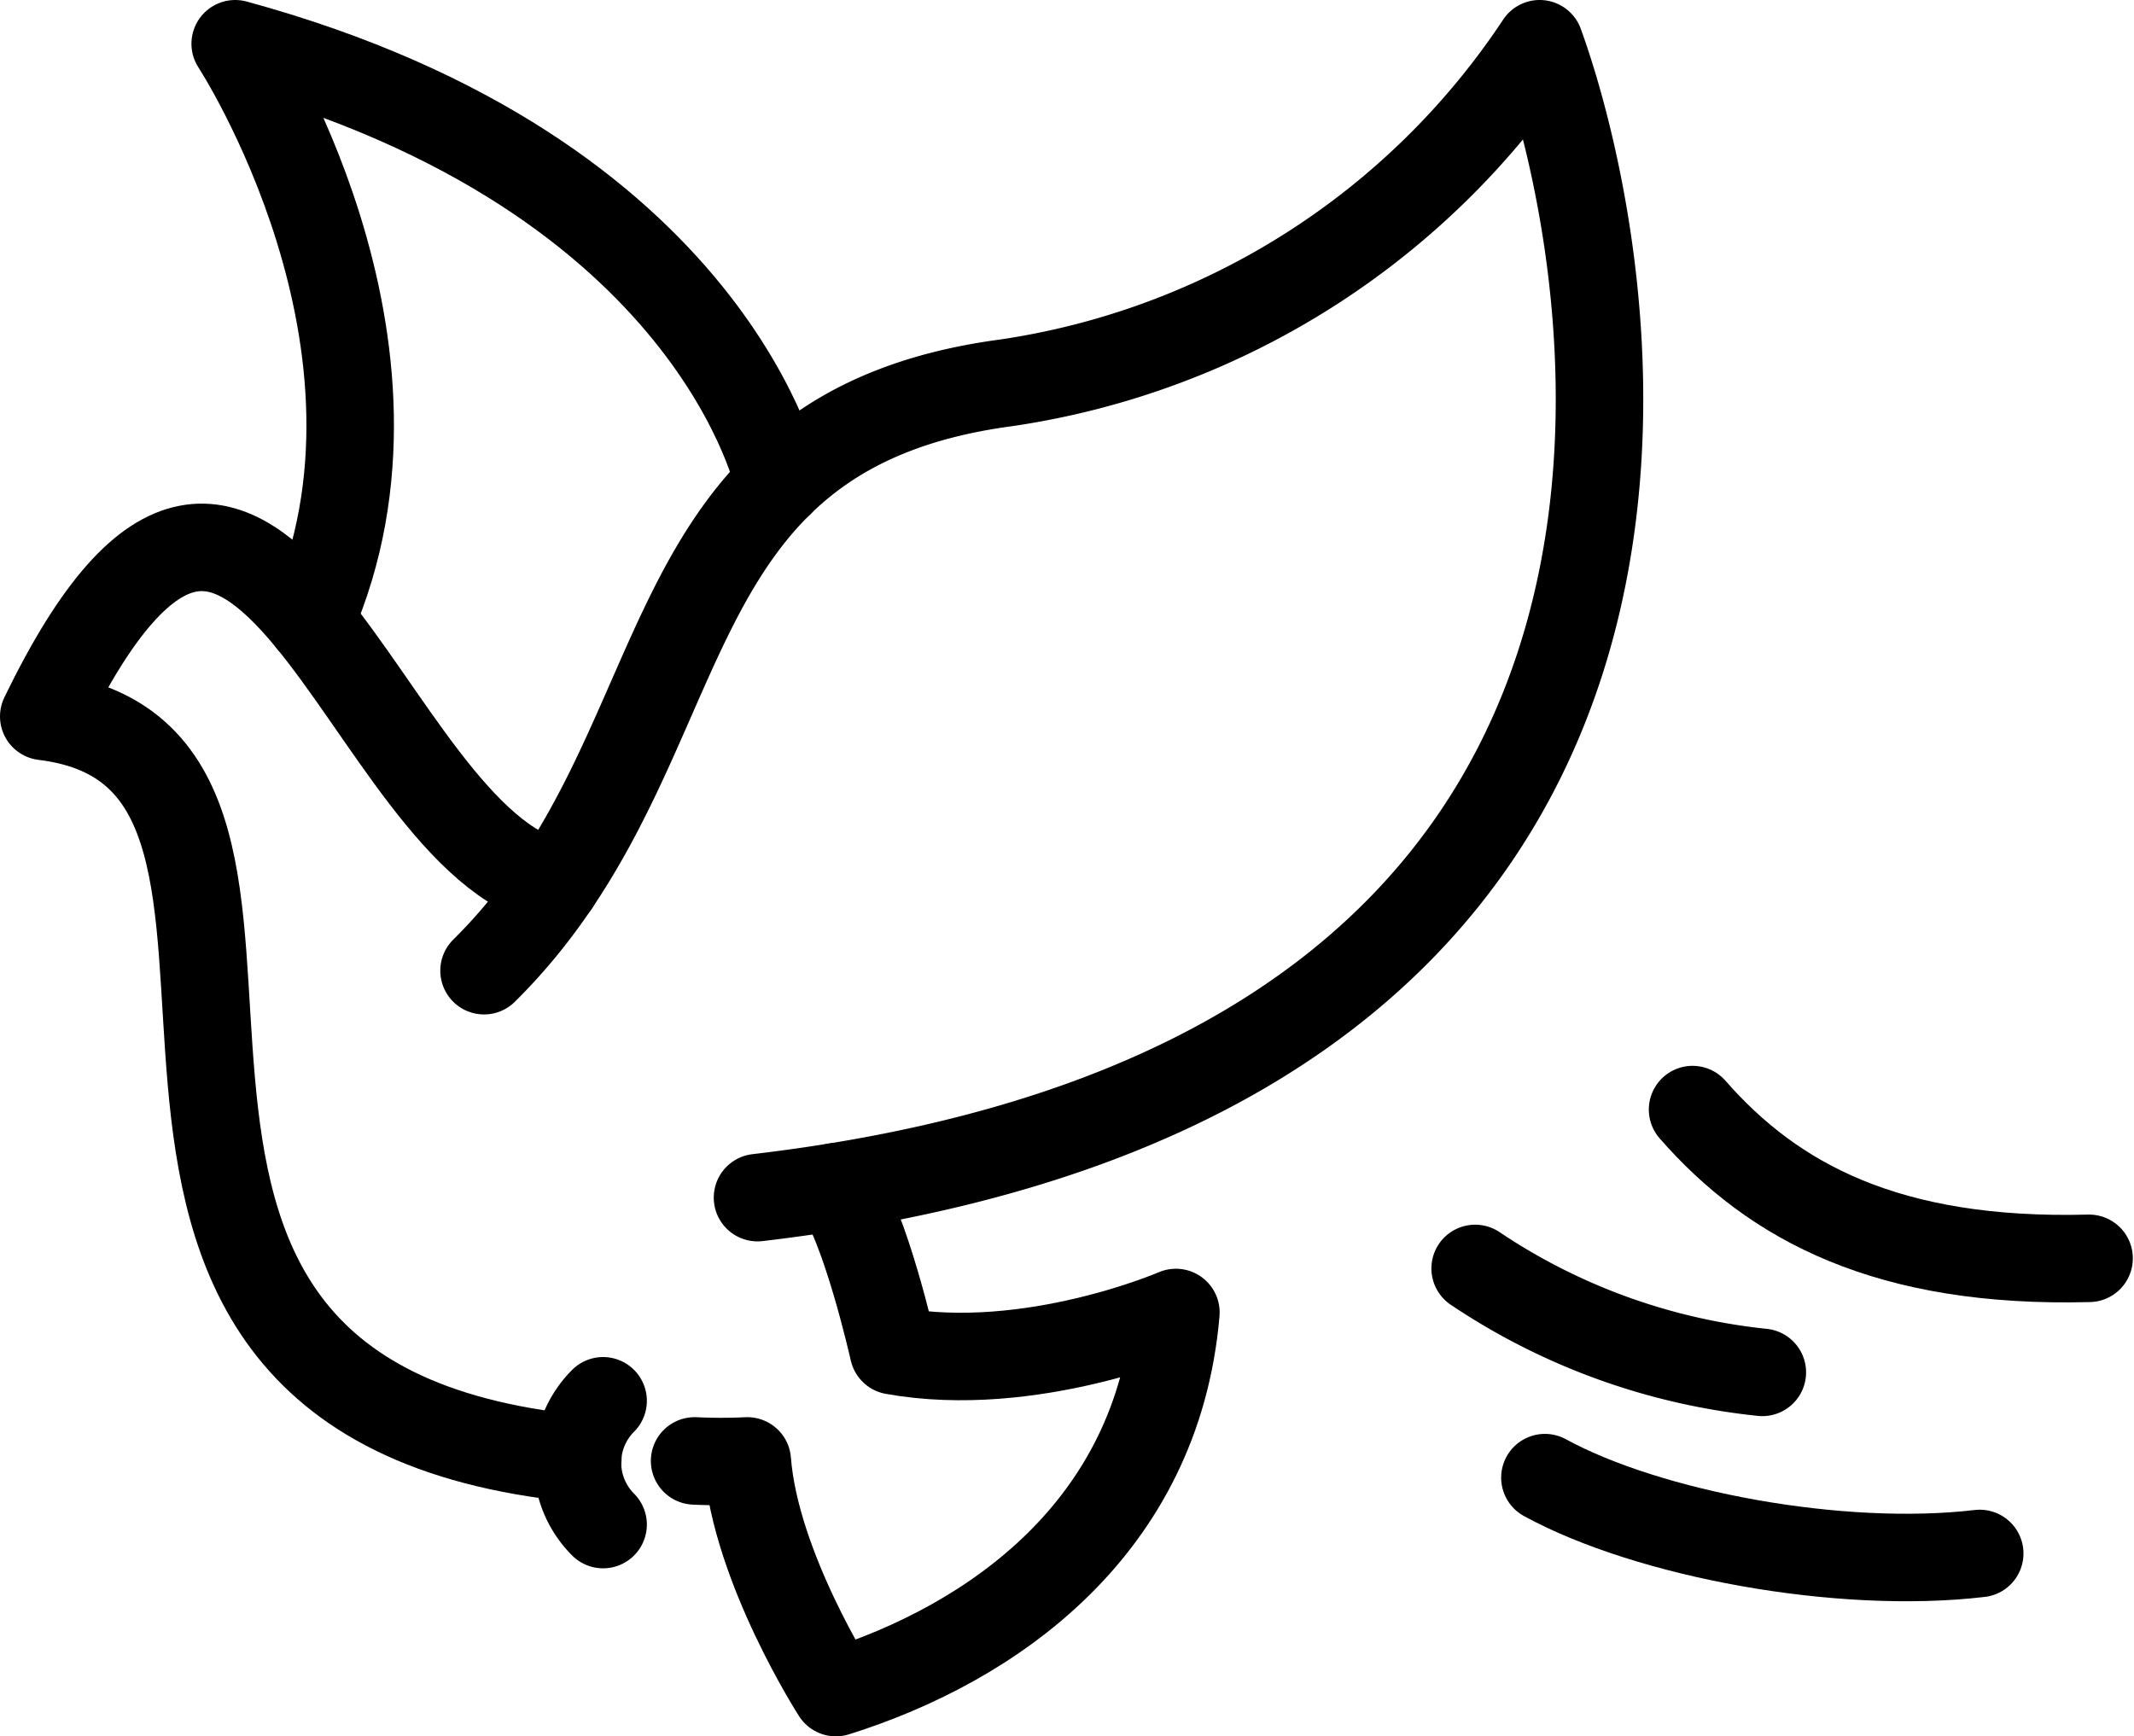 <svg xmlns="http://www.w3.org/2000/svg" width="73.157" height="59.532" viewBox="0 0 73.157 59.532">
    <g transform="translate(230 -143)">
        <g transform="translate(-229 144)">
            <path d="M15.594,32.281c7.687-7.594,5.25-18.469,17.906-20.156A26.573,26.573,0,0,0,51.782.5C54.5,8,60.032,35.937,24.969,40.062"
                  fill="none" stroke="#000000" stroke-linecap="round" stroke-linejoin="round" stroke-width="3"/>
            <path d="M9.647,20.281C13.813,10.812,7.063.5,7.063.5,23.563,5,25.71,15.584,25.71,15.584" fill="none"
                  stroke="#000000" stroke-linecap="round" stroke-linejoin="round" stroke-width="3"/>
            <path d="M19.675,51.271a3,3,0,0,1,0-4.243" fill="none" stroke="#000000" stroke-linecap="round"
                  stroke-linejoin="round" stroke-width="3"/>
            <path d="M18.809,49.008C-1.966,46.964,12.179,24.99.5,23.563,7.906,8.282,11.4,27.892,18.056,29.3" fill="none"
                  stroke="#000000" stroke-linecap="round" stroke-linejoin="round" stroke-width="3"/>
            <path d="M27.656,39.688c.995,1.258,1.973,5.625,1.973,5.625C34.336,46.157,39.312,44,39.312,44c-.633,7.383-6.281,11.344-11.656,13.032,0,0-2.757-4.287-3.038-7.943-.921.05-1.806,0-1.806,0"
                  fill="none" stroke="#000000" stroke-linecap="round" stroke-linejoin="round" stroke-width="3"/>
            <path d="M44.84,46.951c2.78,3.177,6.7,5.281,13.593,5.1" transform="translate(12.184 -9.908)" fill="none"
                  stroke="#000000" stroke-linecap="round" stroke-linejoin="round" stroke-width="3"/>
            <path d="M41.571,50.276a21.655,21.655,0,0,0,9.844,3.563" transform="translate(8 -7.786)" fill="none"
                  stroke="#000000" stroke-linecap="round" stroke-linejoin="round" stroke-width="3"/>
            <path d="M40.808,54.974c3.563,1.947,10.125,3.165,14.906,2.6" transform="translate(11.154 -5.312)"
                  fill="none" stroke="#000000" stroke-linecap="round" stroke-linejoin="round" stroke-width="3"/>
        </g>
    </g>
</svg>